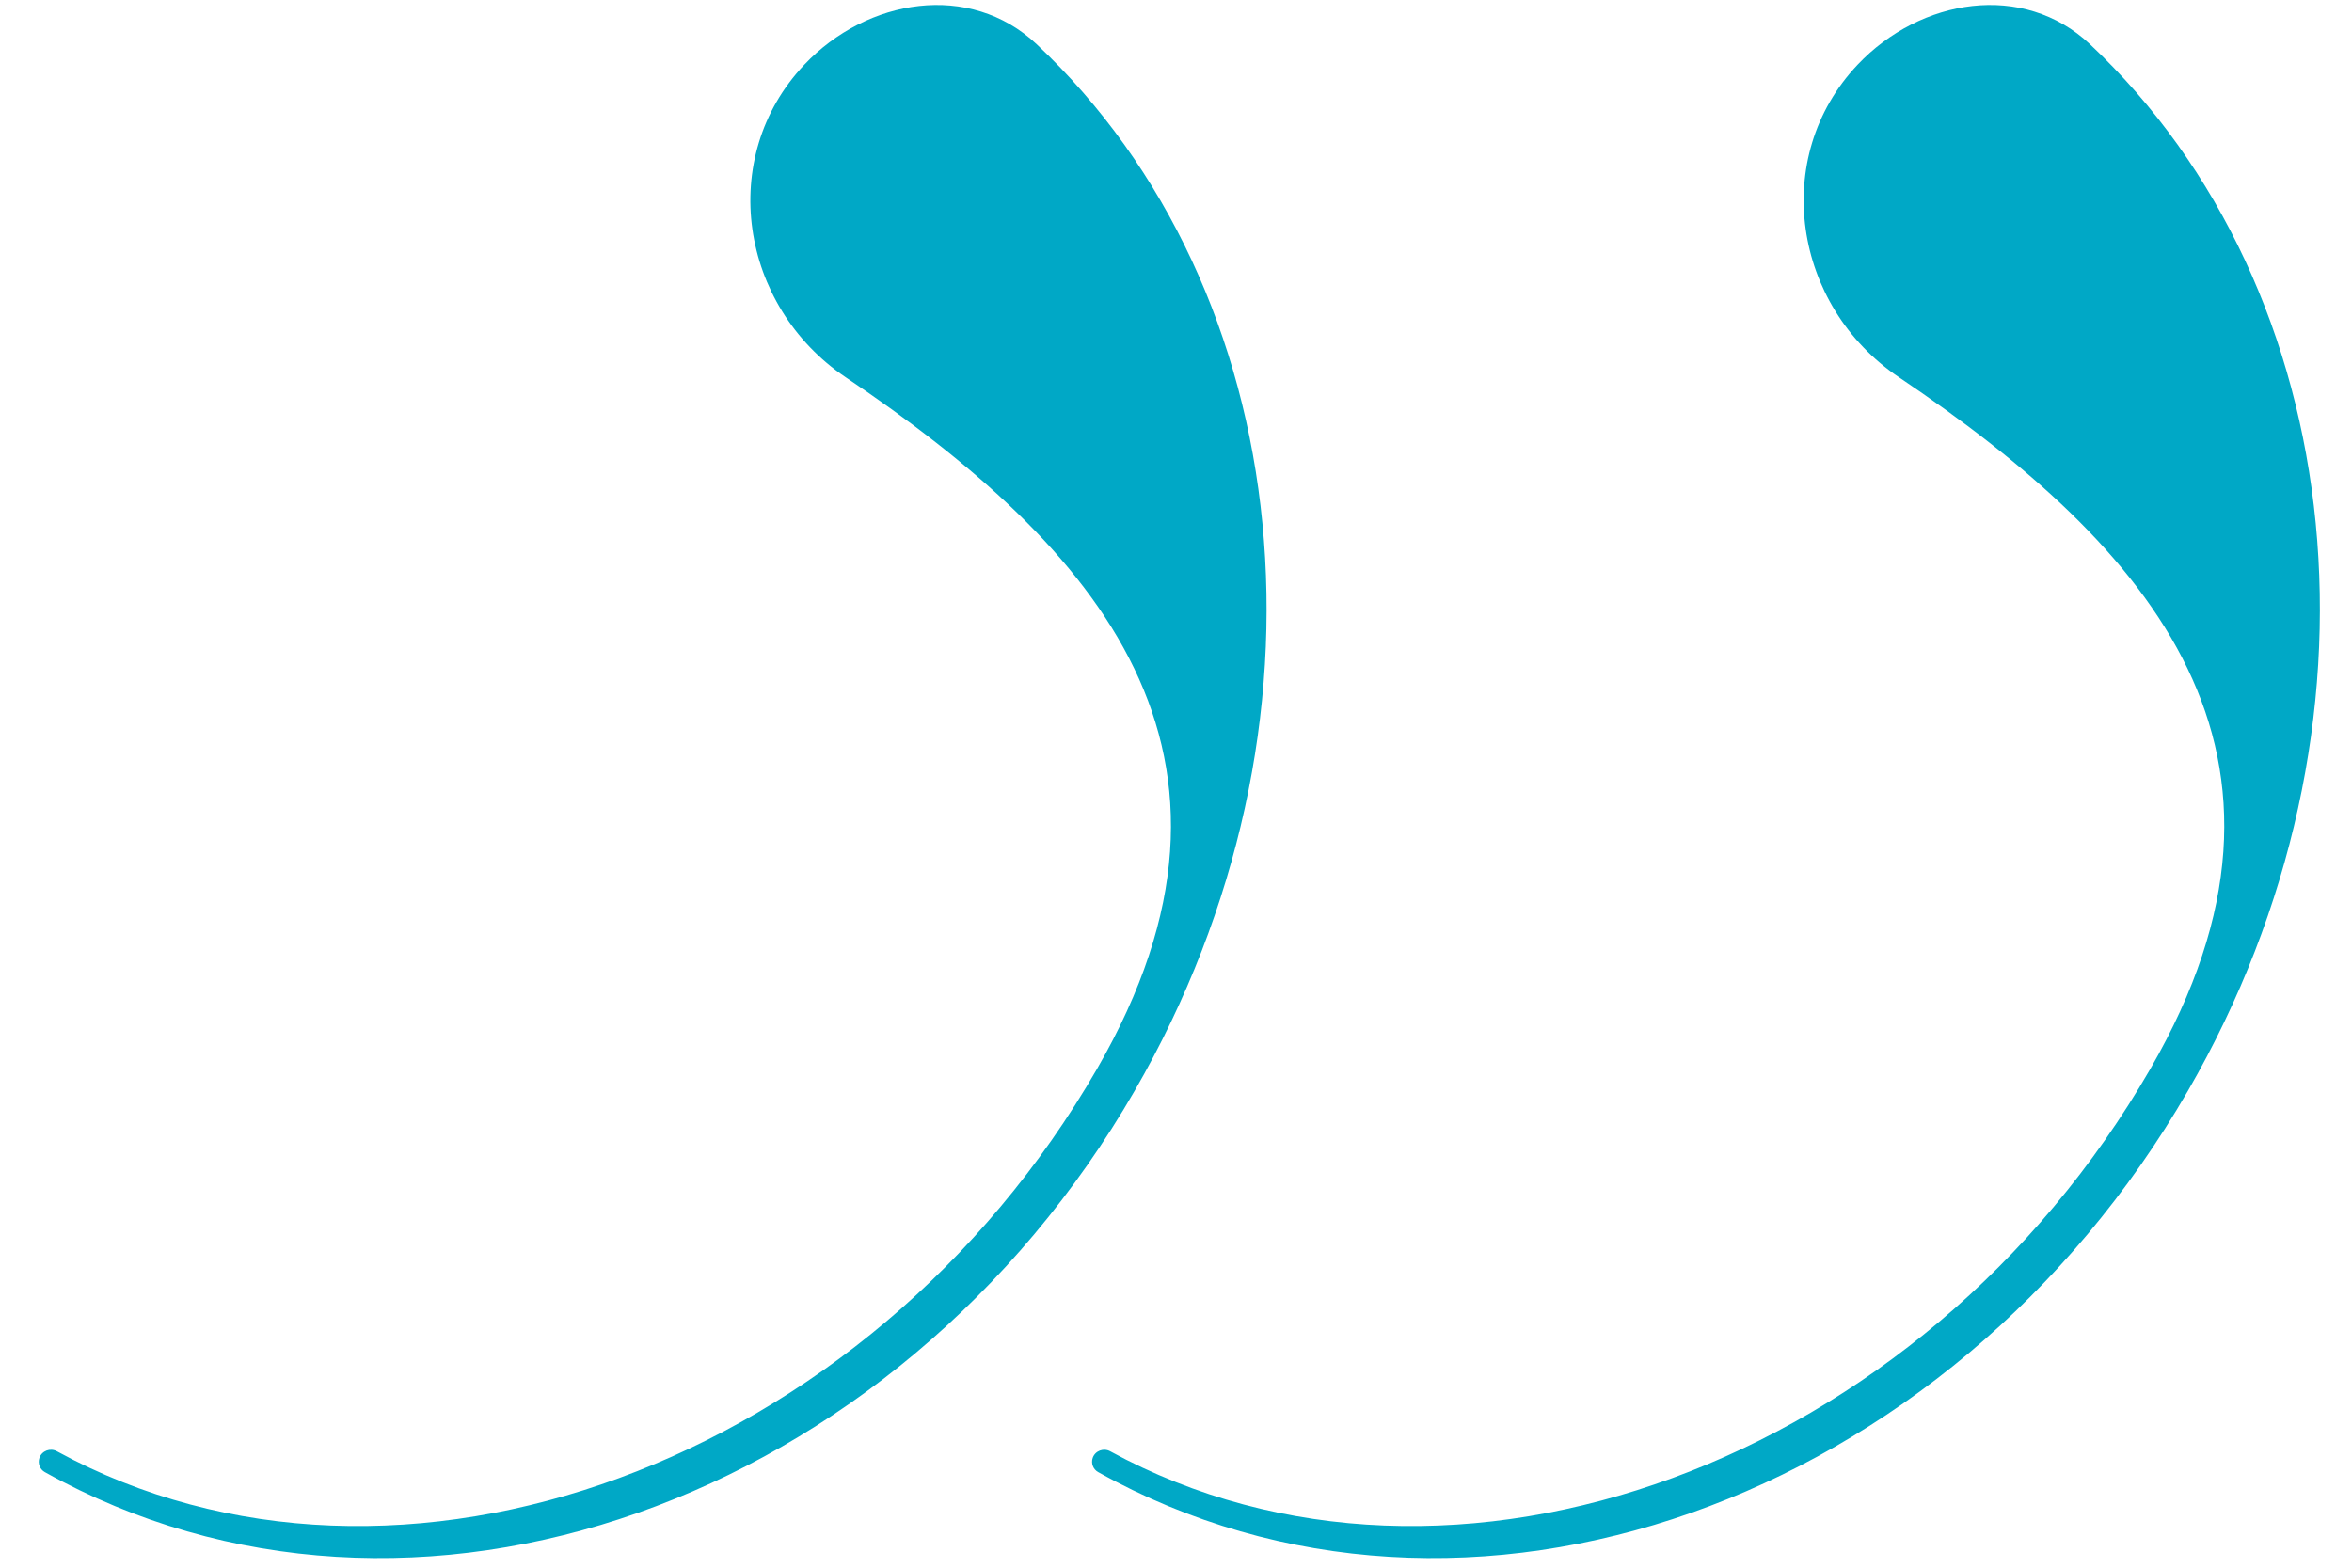 <svg width="54" height="36" viewBox="0 0 54 36" fill="none" xmlns="http://www.w3.org/2000/svg">
<path fill-rule="evenodd" clip-rule="evenodd" d="M25.186 24.547C29.368 17.304 25.207 12.565 19.418 8.665C16.985 7.026 16.45 3.617 18.466 1.486V1.486C19.91 -0.041 22.27 -0.425 23.8 1.015C29.795 6.657 30.878 16.689 26.052 25.047C20.58 34.526 9.442 38.5 1.029 33.805C0.914 33.741 0.862 33.603 0.905 33.478V33.478C0.962 33.315 1.154 33.244 1.306 33.327C9.131 37.594 19.944 33.627 25.186 24.547Z" fill="#00A8C6"/>
<path fill-rule="evenodd" clip-rule="evenodd" d="M49.369 24.547C53.551 17.304 49.39 12.565 43.601 8.665C41.168 7.026 40.633 3.617 42.649 1.486V1.486C44.093 -0.041 46.453 -0.425 47.983 1.015C53.978 6.657 55.061 16.689 50.235 25.047C44.763 34.526 33.625 38.5 25.213 33.805C25.097 33.741 25.045 33.603 25.088 33.478V33.478C25.145 33.315 25.337 33.244 25.489 33.327C33.314 37.594 44.127 33.627 49.369 24.547Z" fill="#00A8C6"/>
</svg>
